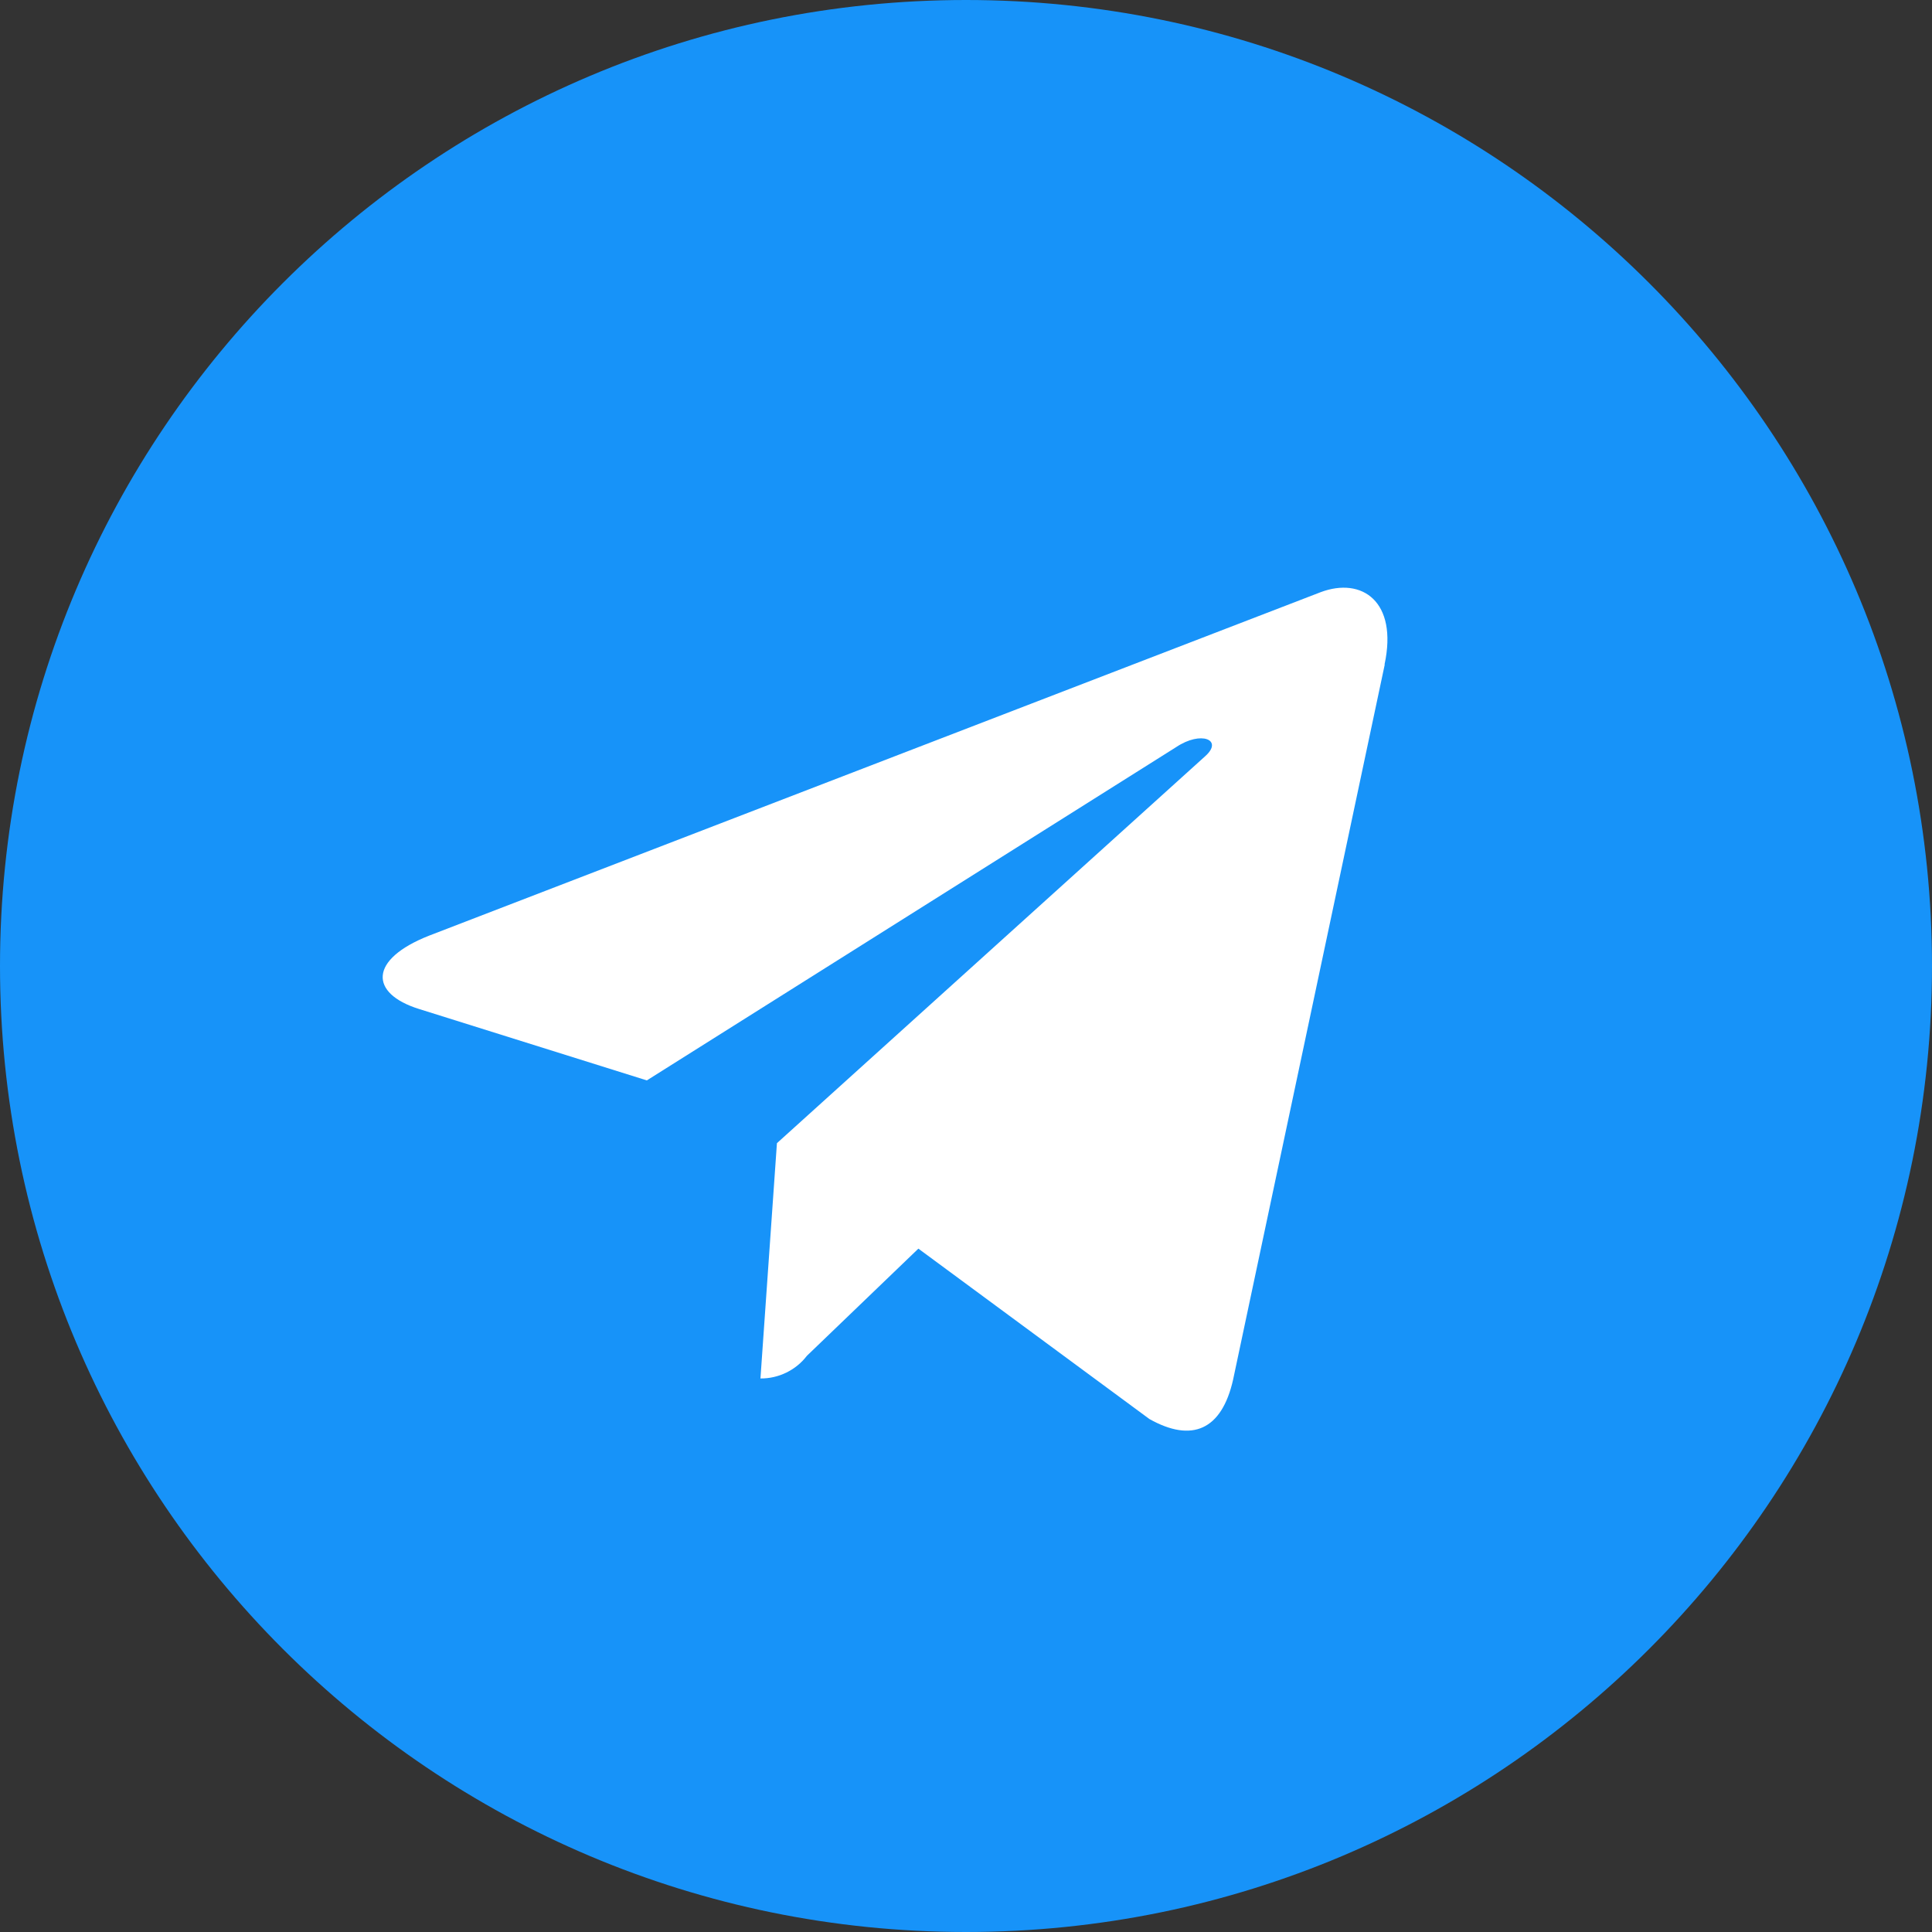 <svg width="51" height="51" viewBox="0 0 51 51" fill="none" xmlns="http://www.w3.org/2000/svg">
<rect x="0" y="0" width="51" height="51" fill="#333333" stroke="none"/>
<path d="M25.5 51C39.583 51 51 39.583 51 25.5C51 11.417 39.583 0 25.5 0C11.417 0 0 11.417 0 25.5C0 39.583 11.417 51 25.5 51Z" fill="#1793F9"/>
<path d="M36.553 17.546L32.55 36.423C32.248 37.755 31.462 38.087 30.342 37.459L24.243 32.961L21.3 35.79C21.156 35.978 20.97 36.13 20.757 36.233C20.545 36.337 20.311 36.39 20.074 36.388L20.509 30.177L31.813 19.963C32.304 19.528 31.705 19.282 31.049 19.721L17.075 28.52L11.059 26.634C9.753 26.225 9.727 25.328 11.332 24.697L34.862 15.632C35.95 15.224 36.905 15.874 36.549 17.539L36.553 17.546Z" fill="white"/>
</svg>
